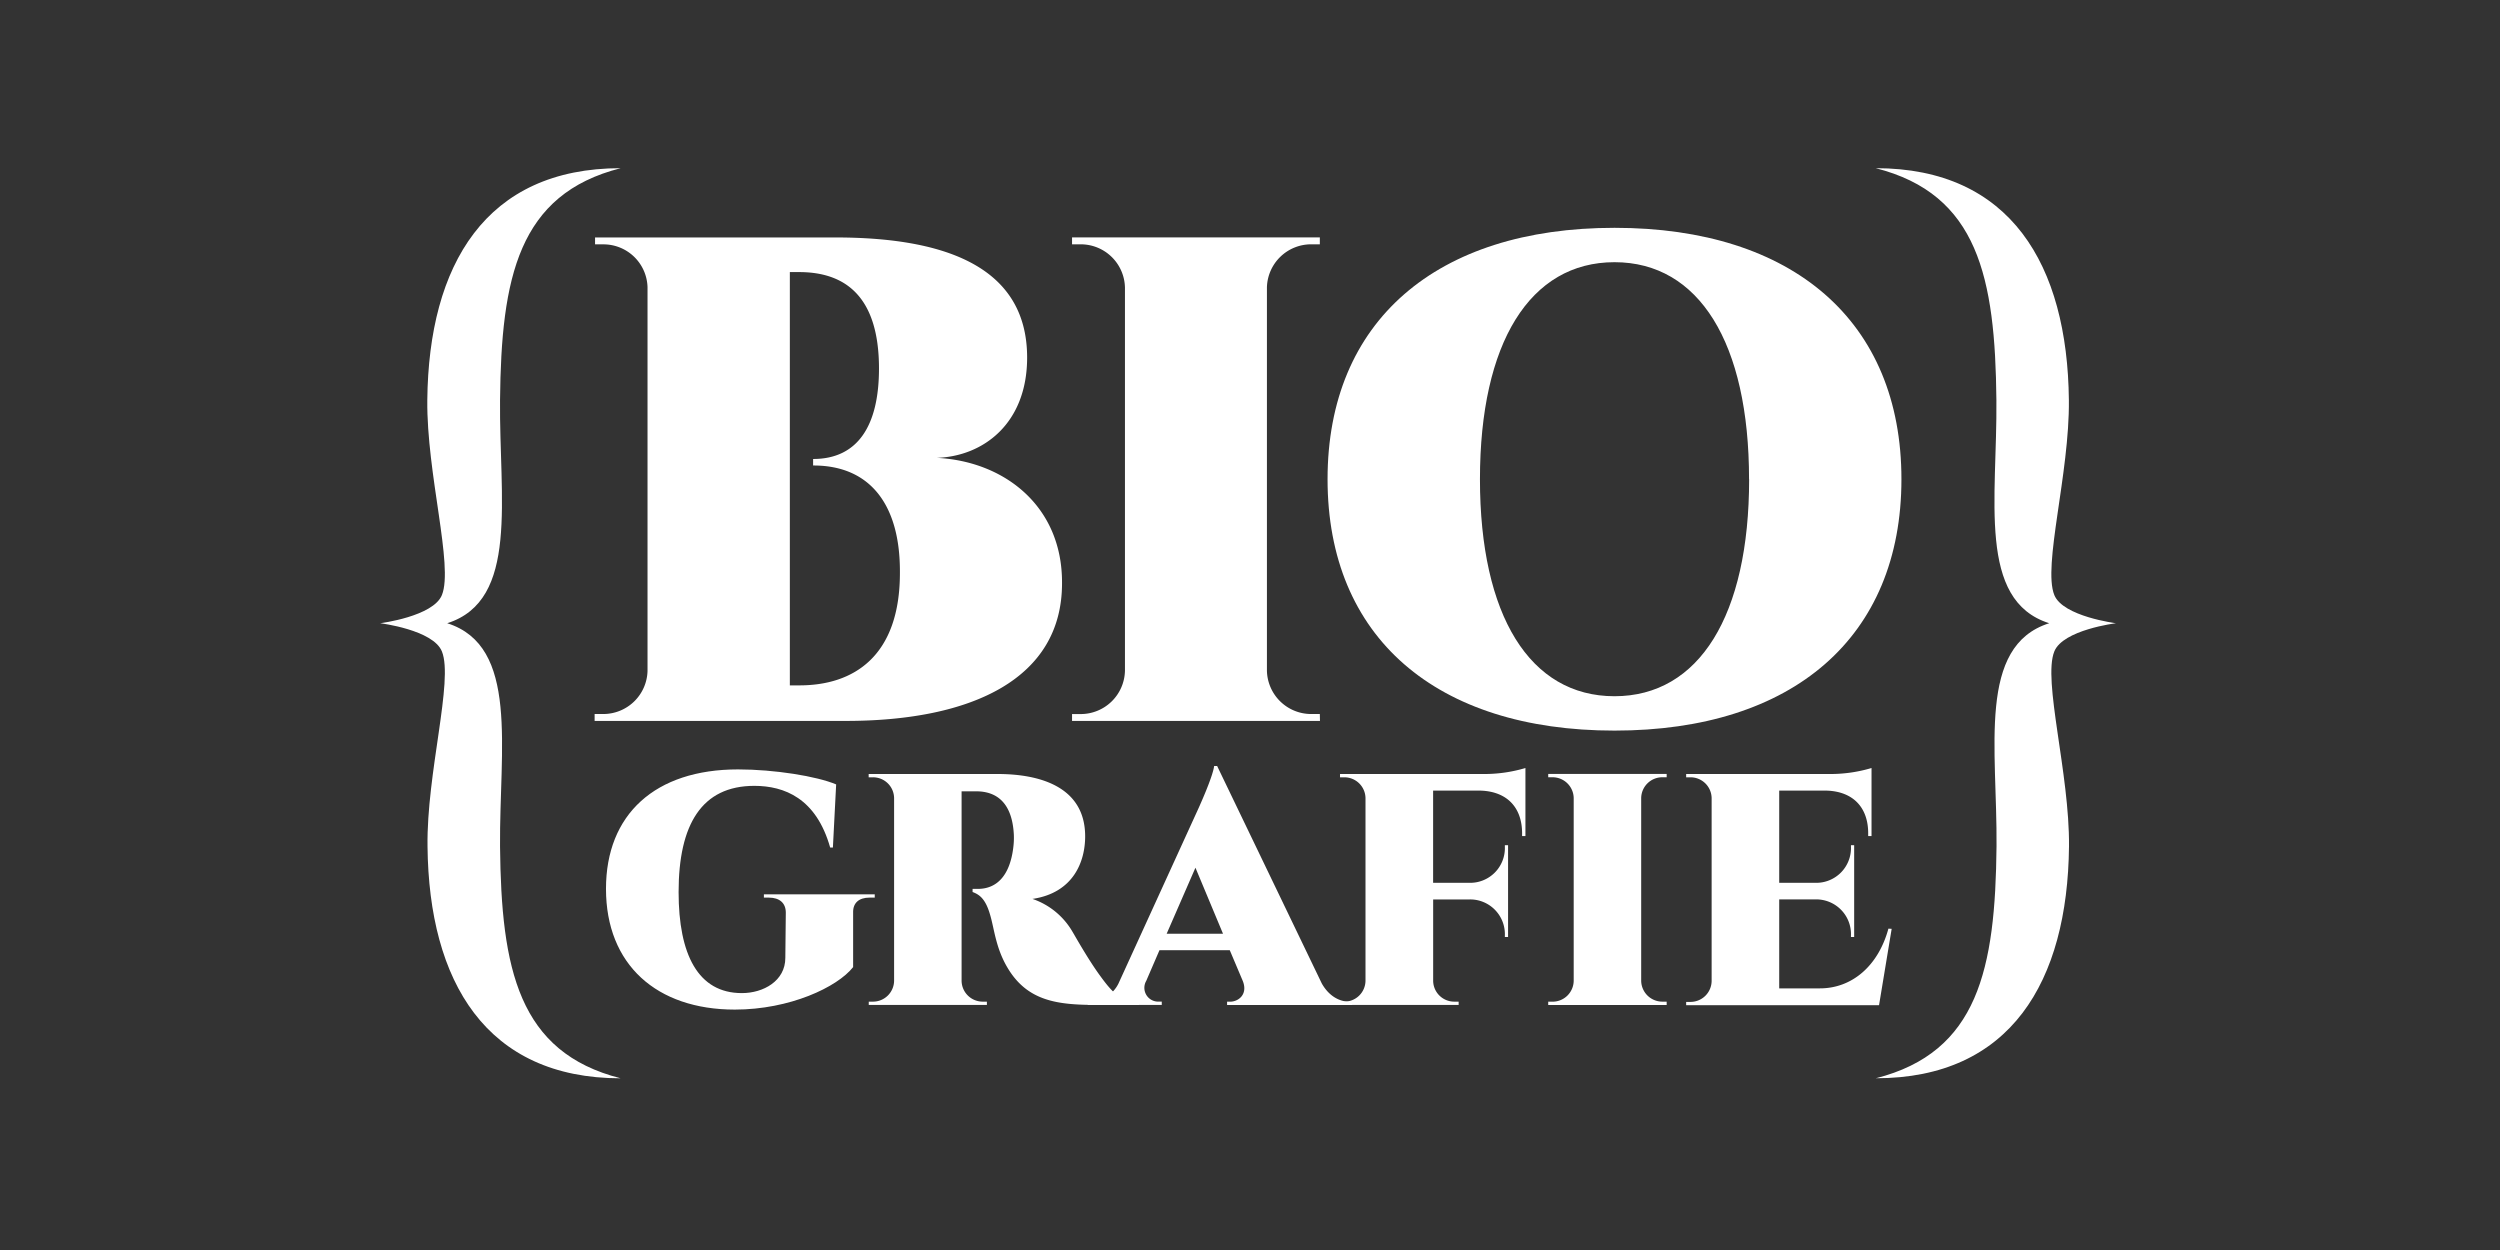 <?xml version="1.0" encoding="utf-8"?>
<svg xmlns="http://www.w3.org/2000/svg" id="PlutoTV_CHANNELS" data-name="PlutoTV CHANNELS" viewBox="0 0 576 288">
  <rect x="0" y="0" width="576" height="288" fill="#333333" stroke="none"/>
  <defs>
    <style>.cls-1{fill:#fff;}</style>
  </defs>
  <g id="PlutoTV_BIOGRAFIE" data-name="PlutoTV BIOGRAFIE">
    <g id="BIOGRAFIE_-_White" data-name="BIOGRAFIE - White">
      <path class="cls-1" d="M435.84,214l-2.91,17.6H388.49l0-.76h1a4.88,4.88,0,0,0,4.87-4.78V183.85a4.87,4.87,0,0,0-4.87-4.76h-1v-.76h33.64a33.13,33.13,0,0,0,9.07-1.38v15.68h-.77V192c0-6-3.51-9.62-9.5-9.84h-11V203.4h8.29a8,8,0,0,0,8.24-8.31v-.36h.74v21.16h-.74v-.36a8,8,0,0,0-8.14-8.31h-8.39v20.5h9.39c7.29,0,13.41-5.08,15.77-13.76Z"/>
      <path class="cls-1" d="M384,231.55H356.71l0-.76h1a4.88,4.88,0,0,0,4.87-4.78V183.83a4.88,4.88,0,0,0-4.87-4.75h-1v-.76H384v.76h-1a4.87,4.87,0,0,0-4.87,4.74V226a4.88,4.88,0,0,0,4.87,4.78h1Z"/>
      <path class="cls-1" d="M351.46,192.63h-.77V192c0-6-3.51-9.62-9.5-9.84h-11V203.4h8.29a8,8,0,0,0,8.24-8.31v-.36h.74v21.16h-.74v-.36a8,8,0,0,0-8.14-8.3h-8.38V226a4.86,4.86,0,0,0,4.87,4.78h1v.76H308.74v-.76h1a4.87,4.87,0,0,0,4.87-4.78V183.85a4.87,4.87,0,0,0-4.87-4.76h-1l0-.76h33.65a33.13,33.13,0,0,0,9.07-1.38Z"/>
      <path class="cls-1" d="M304.54,226.59c1.69,3,4.17,4.2,6.36,4.2h.64v.76H282.72v-.76h.67c2,0,4.16-1.73,2.95-4.77l-3-7.09H267.14L264.09,226a3.18,3.18,0,0,0,2.92,4.77h.66v.76h-17v-.76h.68a7.48,7.48,0,0,0,6.32-4.11l17.74-38.84c.89-1.9,4-8.77,4.33-11.33h.69Zm-22.76-11.46-6.35-15.21-6.63,15.21Z"/>
      <path class="cls-1" d="M229.86,178.33c9.22,0,20.16,2.66,20.16,14.37,0,5.77-2.66,13-12.14,14.41a17,17,0,0,1,9.26,7.63c.38.61,3.64,6.46,6.46,10.26,3.42,4.72,5.17,5.71,8.8,5.78v.76h-9.49c-9.12,0-16.19-.76-20.83-8.66-2.73-4.64-3-9-4-12.24-1.06-3.65-2.51-4.56-4-5.12v-.72h1.22c4.18,0,7.3-2.83,8.14-9.37a17.69,17.69,0,0,0,.15-3.11c-.38-7.53-4.11-10-8.67-10h-3.37V226a4.87,4.87,0,0,0,4.89,4.78h.94v.76H200.16v-.76h1A4.87,4.87,0,0,0,206,226V183.86a4.85,4.85,0,0,0-4.86-4.77h-1l0-.76Z"/>
      <path class="cls-1" d="M200.34,206.81c-2.46,0-3.84,1.24-3.78,3.45v12.56c-3.64,4.62-14.59,9.79-27.26,9.79-18,0-29.68-10.34-29.68-27.82,0-17.18,11.33-27.52,30.42-27.52,8.36,0,18.15,1.57,22.61,3.46l-.75,14.54h-.63c-3.22-11.39-10.59-14.2-17.46-14.21-12.14,0-17.46,8.9-17.46,24.48,0,14.37,4.48,23.28,14.59,23.27,4.95,0,10-2.81,10-8.11l.11-10.43c0-2.22-1.45-3.46-3.91-3.46H176v-.76h25.54v.76Z"/>
      <path class="cls-1" d="M438.09,110.41c0,36.41-25,57.92-66.11,57.92s-66.11-21.51-66.11-57.92S330.93,52.49,372,52.49,438.09,74,438.09,110.41Zm-35.11,0c0-31.41-11.52-50-31-50s-31,18.57-31,50,11.51,50,31,50S403,141.83,403,110.41Z"/>
      <path class="cls-1" d="M304.12,166.11H247l0-1.59h2a10.2,10.2,0,0,0,10.19-10V66.23a10.19,10.19,0,0,0-10.19-9.94h-2l0-1.59h57.09l0,1.59h-2a10.19,10.19,0,0,0-10.19,9.91v88.31a10.2,10.2,0,0,0,10.19,10h2Z"/>
      <path class="cls-1" d="M192.49,54.71c23.64,0,44.16,5.89,44.16,27.67,0,15.29-10.19,22.77-20.82,23.11,15.57.78,28.93,11.12,28.86,28.8.07,22.1-20.77,31.81-49.79,31.81H137l0-1.59h2a10.2,10.2,0,0,0,10.19-9.9V66.16A10.16,10.16,0,0,0,139.1,56.3h-2l0-1.59ZM184,157.91c12.75.07,23.41-6.77,23.34-26.09.07-15.21-6.61-24.6-20-24.57l0-1.5c10.24,0,15.17-7.6,15.18-20.82,0-17-8.12-22.27-18.49-22.24h-2.05v95.22Z"/>
      <path class="cls-1" d="M473.31,150.1c2-5,14.21-6.51,14.21-6.51s-12.21-1.54-14.21-6.5c-2.7-6.72,3.54-28,3.36-44.92-.32-31.17-13.45-53.42-44.5-53.42,23.58,6,27.52,25.16,27.8,53.42.22,22.62-4.47,46.16,12.17,51.42C455.5,148.86,460.19,172.4,460,195c-.28,28.26-4.22,47.43-27.8,53.43,31.05,0,44.18-22.26,44.5-53.43C476.85,178.13,470.61,156.81,473.31,150.1Z"/>
      <path class="cls-1" d="M101.82,150.1c-2-5-14.22-6.51-14.22-6.51s12.22-1.54,14.22-6.5c2.7-6.72-3.55-28-3.37-44.92C98.77,61,111.9,38.75,143,38.75c-23.58,6-27.51,25.16-27.79,53.42-.22,22.62,4.46,46.16-12.17,51.42,16.63,5.27,12,28.81,12.17,51.42.28,28.26,4.21,47.43,27.79,53.43-31,0-44.18-22.26-44.5-53.43C98.27,178.13,104.52,156.81,101.82,150.1Z"/>
    </g>
  </g>
</svg>